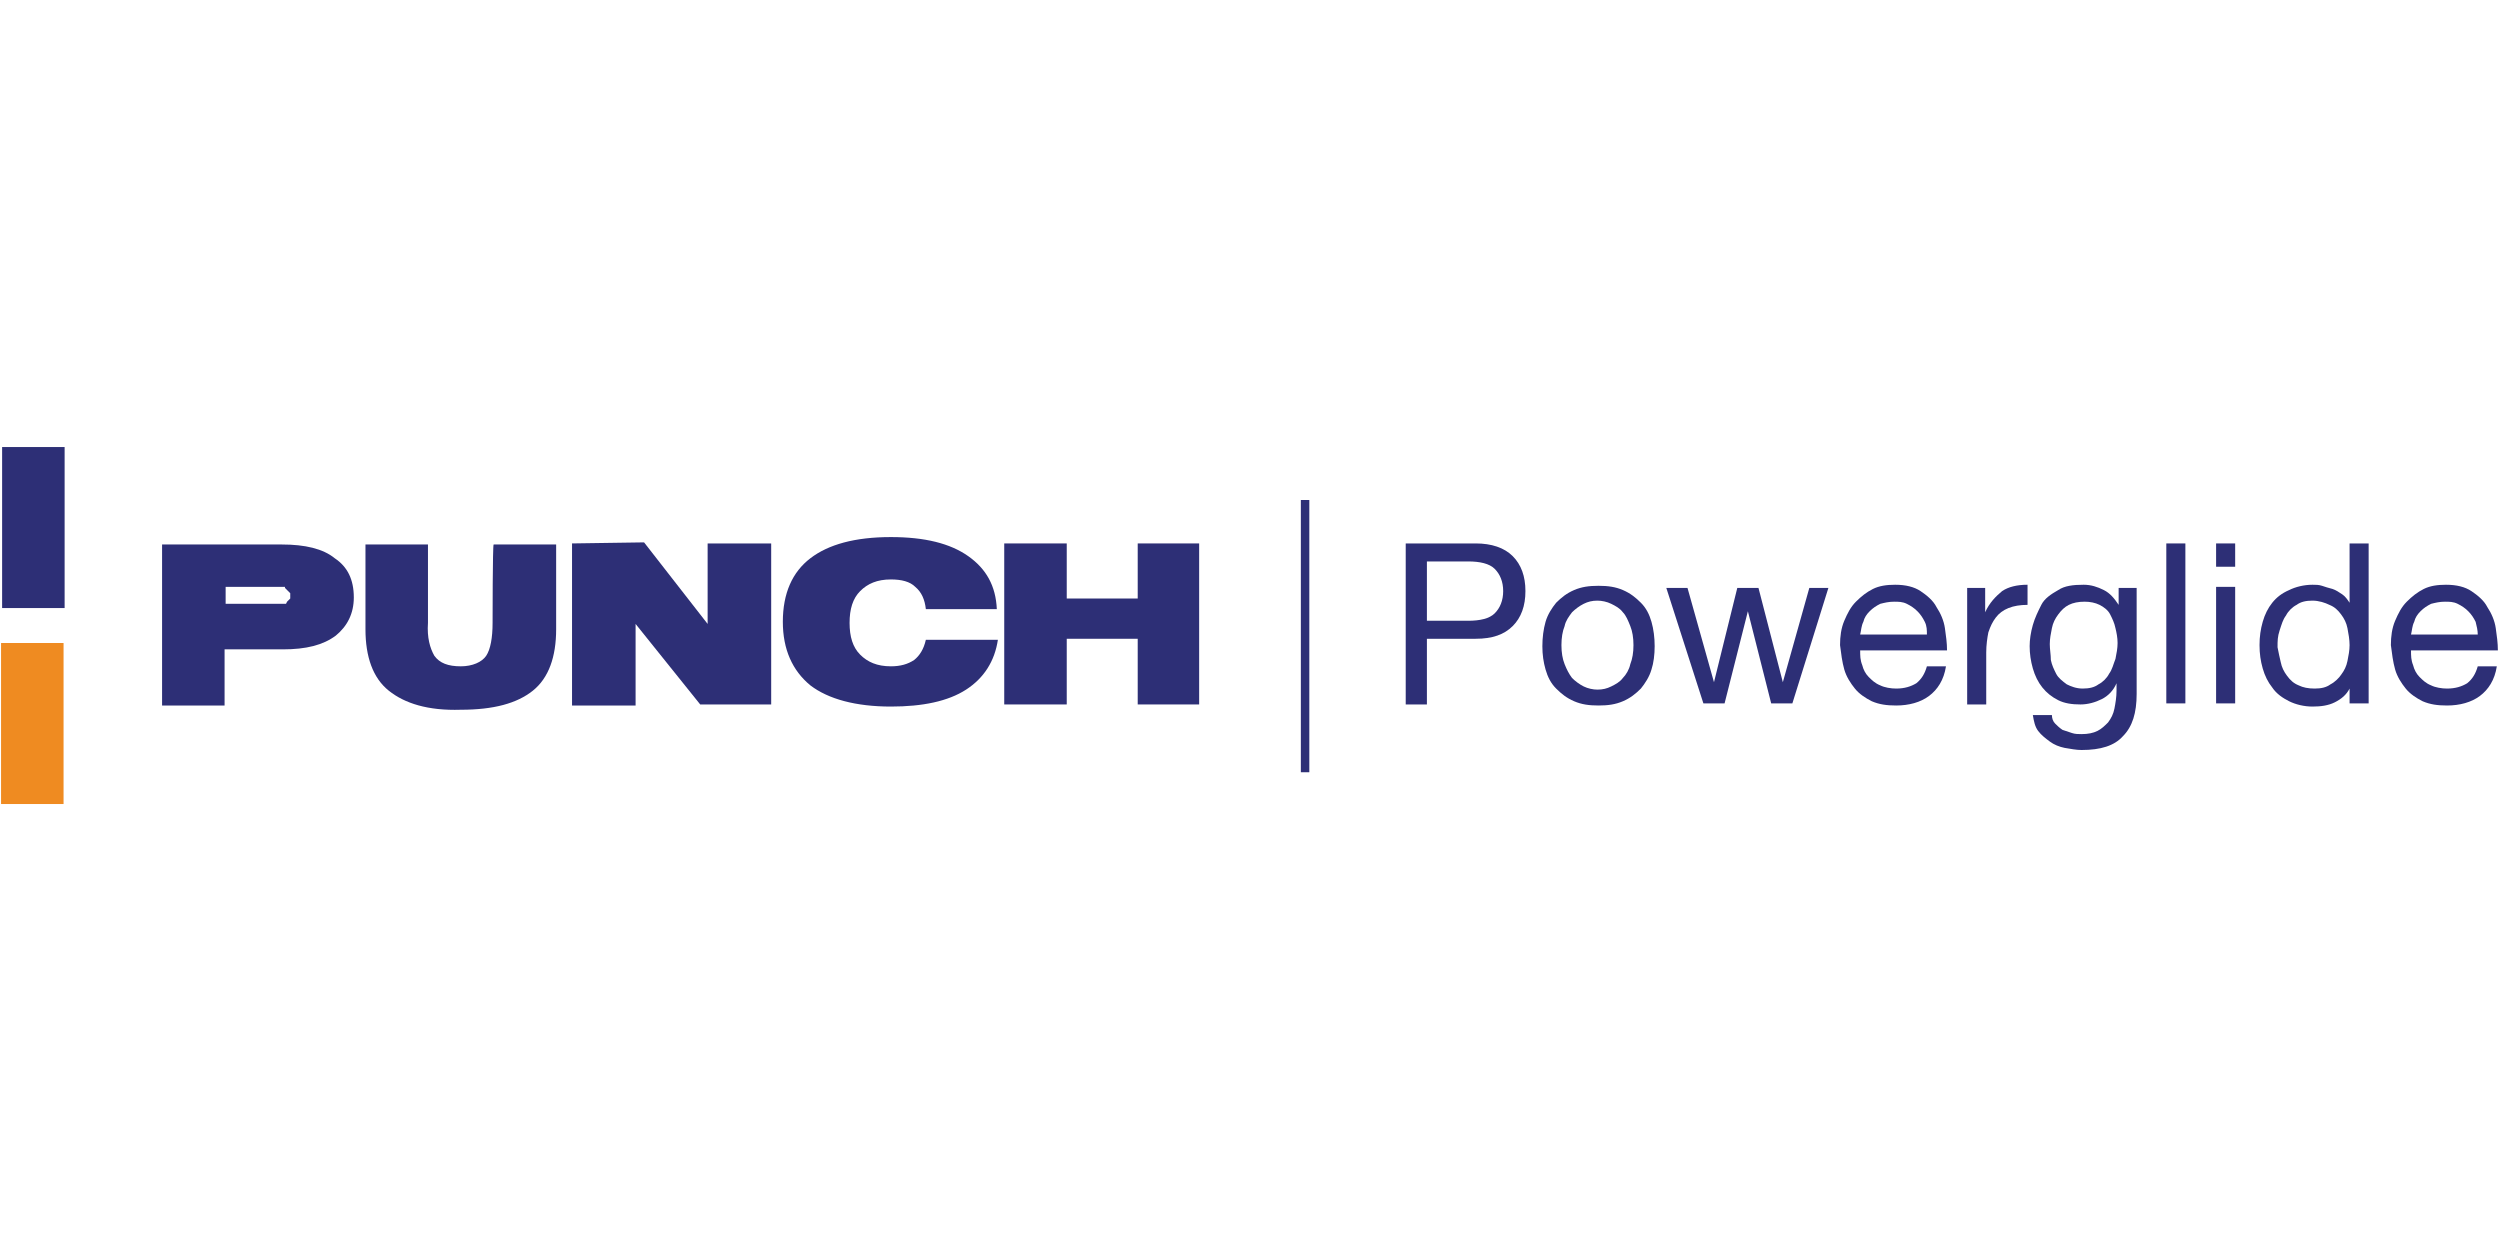 <?xml version="1.0" encoding="utf-8"?>
<!-- Generator: Adobe Illustrator 25.4.1, SVG Export Plug-In . SVG Version: 6.00 Build 0)  -->
<svg version="1.1" id="Calque_1" xmlns="http://www.w3.org/2000/svg" xmlns:xlink="http://www.w3.org/1999/xlink" x="0px" y="0px"
	 viewBox="0 0 236 118" style="enable-background:new 0 0 236 118;" xml:space="preserve">
<style type="text/css">
	.st0{fill:#2D2F76;}
	.st1{fill:#EF8B21;}
</style>
<g>
	<path class="st0" d="M139.3,51.3c1.5,0,2.7,0.4,3.5,1.2c0.8,0.8,1.2,1.9,1.2,3.3c0,1.4-0.4,2.5-1.2,3.3c-0.8,0.8-1.9,1.2-3.5,1.2
		h-4.6v6.2h-2V51.3H139.3z M138.6,58.6c1.1,0,2-0.2,2.5-0.7c0.5-0.5,0.8-1.2,0.8-2.1c0-0.9-0.3-1.6-0.8-2.1
		c-0.5-0.5-1.4-0.7-2.5-0.7h-3.9v5.6H138.6z"/>
	<path class="st0" d="M145.9,58.7c0.2-0.7,0.6-1.3,1-1.8c0.5-0.5,1-0.9,1.7-1.2c0.7-0.3,1.4-0.4,2.3-0.4c0.9,0,1.6,0.1,2.3,0.4
		c0.7,0.3,1.2,0.7,1.7,1.2c0.5,0.5,0.8,1.1,1,1.8c0.2,0.7,0.3,1.5,0.3,2.3s-0.1,1.6-0.3,2.2c-0.2,0.7-0.6,1.3-1,1.8
		c-0.5,0.5-1,0.9-1.7,1.2c-0.7,0.3-1.4,0.4-2.3,0.4c-0.9,0-1.6-0.1-2.3-0.4c-0.7-0.3-1.2-0.7-1.7-1.2c-0.5-0.5-0.8-1.1-1-1.8
		c-0.2-0.7-0.3-1.4-0.3-2.2S145.7,59.4,145.9,58.7 M147.7,62.7c0.2,0.5,0.4,0.9,0.7,1.3c0.3,0.3,0.7,0.6,1.1,0.8
		c0.4,0.2,0.9,0.3,1.3,0.3c0.5,0,0.9-0.1,1.3-0.3c0.4-0.2,0.8-0.4,1.1-0.8c0.3-0.3,0.6-0.8,0.7-1.3c0.2-0.5,0.3-1.1,0.3-1.8
		s-0.1-1.3-0.3-1.8c-0.2-0.5-0.4-1-0.7-1.3c-0.3-0.4-0.7-0.6-1.1-0.8c-0.4-0.2-0.9-0.3-1.3-0.3c-0.5,0-0.9,0.1-1.3,0.3
		c-0.4,0.2-0.8,0.5-1.1,0.8c-0.3,0.4-0.6,0.8-0.7,1.3c-0.2,0.5-0.3,1.1-0.3,1.8C147.4,61.6,147.5,62.2,147.7,62.7"/>
	<polygon class="st0" points="167.2,66.4 165,57.7 165,57.7 162.8,66.4 160.8,66.4 157.3,55.5 159.3,55.5 161.8,64.4 161.8,64.4 
		164,55.5 166,55.5 168.3,64.4 168.3,64.4 170.8,55.5 172.6,55.5 169.2,66.4 	"/>
	<path class="st0" d="M182.1,65.7c-0.8,0.6-1.9,0.9-3.1,0.9c-0.9,0-1.6-0.1-2.3-0.4c-0.6-0.3-1.2-0.7-1.6-1.2
		c-0.4-0.5-0.8-1.1-1-1.8c-0.2-0.7-0.3-1.5-0.4-2.3c0-0.8,0.1-1.6,0.4-2.3c0.3-0.7,0.6-1.3,1.1-1.8c0.5-0.5,1-0.9,1.6-1.2
		c0.6-0.3,1.3-0.4,2.1-0.4c1,0,1.8,0.2,2.4,0.6c0.6,0.4,1.2,0.9,1.5,1.5c0.4,0.6,0.7,1.3,0.8,2c0.1,0.7,0.2,1.4,0.2,2.1h-8.2
		c0,0.5,0,0.9,0.2,1.4c0.1,0.4,0.3,0.8,0.6,1.1c0.3,0.3,0.6,0.6,1.1,0.8c0.4,0.2,1,0.3,1.5,0.3c0.8,0,1.4-0.2,1.9-0.5
		c0.5-0.4,0.8-0.9,1-1.6h1.8C183.5,64.2,182.9,65.1,182.1,65.7 M181.7,58.7c-0.2-0.4-0.4-0.7-0.7-1c-0.3-0.3-0.6-0.5-1-0.7
		c-0.4-0.2-0.8-0.2-1.2-0.2c-0.5,0-0.9,0.1-1.3,0.2c-0.4,0.2-0.7,0.4-1,0.7c-0.3,0.3-0.5,0.6-0.6,1c-0.2,0.4-0.2,0.8-0.3,1.2h6.3
		C181.9,59.5,181.9,59.1,181.7,58.7"/>
	<path class="st0" d="M187.4,55.5v2.3h0c0.4-0.9,1-1.5,1.6-2c0.6-0.4,1.4-0.6,2.4-0.6v1.9c-0.7,0-1.3,0.1-1.8,0.3
		c-0.5,0.2-0.9,0.5-1.2,0.9c-0.3,0.4-0.5,0.8-0.7,1.4c-0.1,0.5-0.2,1.2-0.2,1.9v4.9h-1.8v-11H187.4z"/>
	<path class="st0" d="M200.4,69.5c-0.8,0.9-2.1,1.3-3.9,1.3c-0.5,0-1-0.1-1.6-0.2c-0.5-0.1-1-0.3-1.4-0.6c-0.4-0.3-0.8-0.6-1.1-1
		c-0.3-0.4-0.4-0.9-0.5-1.5h1.8c0,0.3,0.1,0.6,0.3,0.8c0.2,0.2,0.4,0.4,0.7,0.6c0.3,0.1,0.6,0.2,0.9,0.3c0.3,0.1,0.6,0.1,0.9,0.1
		c0.6,0,1.1-0.1,1.5-0.3s0.7-0.5,1-0.8c0.3-0.4,0.5-0.8,0.6-1.3c0.1-0.5,0.2-1.1,0.2-1.7v-0.7h0c-0.3,0.7-0.8,1.2-1.4,1.5
		c-0.6,0.3-1.3,0.5-2,0.5c-0.8,0-1.5-0.1-2.1-0.4c-0.6-0.3-1.1-0.7-1.5-1.2s-0.7-1.1-0.9-1.8c-0.2-0.7-0.3-1.4-0.3-2.1
		c0-0.6,0.1-1.3,0.3-2c0.2-0.7,0.5-1.3,0.8-1.9s0.9-1,1.6-1.4c0.6-0.4,1.4-0.5,2.4-0.5c0.7,0,1.3,0.2,1.9,0.5c0.6,0.3,1,0.8,1.4,1.4
		h0v-1.6h1.7v10C201.7,67.3,201.3,68.6,200.4,69.5 M198.1,64.6c0.4-0.2,0.8-0.6,1-1c0.3-0.4,0.4-0.9,0.6-1.4c0.1-0.5,0.2-1,0.2-1.5
		c0-0.5-0.1-1-0.2-1.4c-0.1-0.5-0.3-0.9-0.5-1.3c-0.2-0.4-0.6-0.7-1-0.9c-0.4-0.2-0.9-0.3-1.4-0.3c-0.6,0-1.1,0.1-1.5,0.3
		c-0.4,0.2-0.7,0.5-1,0.9c-0.3,0.4-0.5,0.8-0.6,1.3c-0.1,0.5-0.2,1-0.2,1.5c0,0.5,0.1,1,0.1,1.5c0.1,0.5,0.3,0.9,0.5,1.3
		c0.2,0.4,0.6,0.7,1,1c0.4,0.2,0.9,0.4,1.5,0.4S197.7,64.9,198.1,64.6"/>
	<rect x="204.5" y="51.3" class="st0" width="1.8" height="15.1"/>
	<path class="st0" d="M209.2,51.3h1.8v2.2h-1.8V51.3z M211,66.4h-1.8v-11h1.8V66.4z"/>
	<path class="st0" d="M221.8,66.4V65h0c-0.3,0.6-0.8,1-1.4,1.3c-0.6,0.3-1.3,0.4-2.1,0.4c-0.8,0-1.6-0.2-2.2-0.5
		c-0.6-0.3-1.2-0.7-1.6-1.3c-0.4-0.5-0.7-1.1-0.9-1.8c-0.2-0.7-0.3-1.4-0.3-2.2s0.1-1.5,0.3-2.2c0.2-0.7,0.5-1.3,0.9-1.8
		c0.4-0.5,0.9-0.9,1.6-1.2c0.6-0.3,1.4-0.5,2.2-0.5c0.3,0,0.6,0,0.9,0.1c0.3,0.1,0.6,0.2,1,0.3c0.3,0.1,0.6,0.3,0.9,0.5
		c0.3,0.2,0.5,0.5,0.7,0.8h0v-5.6h1.8v15.1H221.8z M215.3,62.5c0.1,0.5,0.3,0.9,0.6,1.3c0.3,0.4,0.6,0.7,1.1,0.9
		c0.4,0.2,0.9,0.3,1.5,0.3c0.6,0,1.1-0.1,1.5-0.4c0.4-0.2,0.8-0.6,1-0.9c0.3-0.4,0.5-0.8,0.6-1.3c0.1-0.5,0.2-1,0.2-1.5
		c0-0.5-0.1-1.1-0.2-1.6c-0.1-0.5-0.3-0.9-0.6-1.3c-0.3-0.4-0.6-0.7-1.1-0.9c-0.4-0.2-1-0.4-1.6-0.4c-0.6,0-1.1,0.1-1.5,0.4
		c-0.4,0.2-0.8,0.6-1,1c-0.3,0.4-0.4,0.8-0.6,1.4s-0.2,1-0.2,1.6C215.1,61.6,215.2,62.1,215.3,62.5"/>
	<path class="st0" d="M234.1,65.7c-0.8,0.6-1.9,0.9-3.1,0.9c-0.9,0-1.6-0.1-2.3-0.4c-0.6-0.3-1.2-0.7-1.6-1.2
		c-0.4-0.5-0.8-1.1-1-1.8c-0.2-0.7-0.3-1.5-0.4-2.3c0-0.8,0.1-1.6,0.4-2.3c0.3-0.7,0.6-1.3,1.1-1.8c0.5-0.5,1-0.9,1.6-1.2
		c0.6-0.3,1.3-0.4,2.1-0.4c1,0,1.8,0.2,2.4,0.6c0.6,0.4,1.2,0.9,1.5,1.5c0.4,0.6,0.7,1.3,0.8,2c0.1,0.7,0.2,1.4,0.2,2.1h-8.2
		c0,0.5,0,0.9,0.2,1.4c0.1,0.4,0.3,0.8,0.6,1.1c0.3,0.3,0.6,0.6,1.1,0.8c0.4,0.2,1,0.3,1.5,0.3c0.8,0,1.4-0.2,1.9-0.5
		c0.5-0.4,0.8-0.9,1-1.6h1.8C235.5,64.2,234.9,65.1,234.1,65.7 M233.7,58.7c-0.2-0.4-0.4-0.7-0.7-1c-0.3-0.3-0.6-0.5-1-0.7
		c-0.4-0.2-0.8-0.2-1.2-0.2c-0.5,0-0.9,0.1-1.3,0.2c-0.4,0.2-0.7,0.4-1,0.7c-0.3,0.3-0.5,0.6-0.6,1c-0.2,0.4-0.2,0.8-0.3,1.2h6.3
		C233.9,59.5,233.8,59.1,233.7,58.7"/>
	<rect x="0.2" y="42.2" class="st0" width="5.9" height="15.2"/>
	<rect x="0.1" y="60.7" class="st1" width="5.9" height="15.2"/>
	<rect x="122.8" y="47.2" class="st0" width="0.8" height="25.7"/>
	<polygon class="st0" points="107.4,56.5 100.7,56.5 100.7,51.3 94.8,51.3 94.8,66.5 100.7,66.5 100.7,60.3 107.4,60.3 107.4,66.5 
		113.2,66.5 113.2,51.3 107.4,51.3 	"/>
	<path class="st0" d="M86.3,62.3c-0.6,0.4-1.3,0.6-2.2,0.6c-1.3,0-2.2-0.4-2.9-1.1c-0.7-0.7-1-1.7-1-3c0-1.3,0.3-2.3,1-3
		c0.7-0.7,1.6-1.1,2.9-1.1c1,0,1.8,0.2,2.3,0.7c0.6,0.5,0.9,1.2,1,2.1h6.7c-0.1-2.2-1-3.8-2.7-5c-1.7-1.2-4.1-1.8-7.3-1.8
		c-3.4,0-5.9,0.7-7.6,2c-1.7,1.3-2.6,3.3-2.6,6c0,2.6,0.9,4.6,2.6,6c1.7,1.3,4.3,2,7.6,2c3,0,5.4-0.5,7.1-1.6c1.7-1.1,2.7-2.7,3-4.7
		h-6.8C87.2,61.3,86.8,61.9,86.3,62.3"/>
	<path class="st0" d="M46.5,58.8c0,1.4-0.2,2.5-0.6,3.1c-0.4,0.6-1.3,1-2.4,1c-1.2,0-2-0.3-2.5-1c-0.4-0.7-0.7-1.7-0.6-3.1v-7.4
		h-5.9v8c0,2.6,0.7,4.6,2.2,5.8c1.5,1.2,3.7,1.9,6.8,1.8c3.1,0,5.3-0.6,6.8-1.8c1.5-1.2,2.2-3.2,2.2-5.8v-8h-5.9
		C46.5,51.4,46.5,58.8,46.5,58.8z"/>
	<path class="st0" d="M31.6,52.7c-1.1-0.9-2.8-1.3-5-1.3H15.3v15.2h5.9v-5.3h5.5c2.2,0,3.8-0.4,5-1.3c1.1-0.9,1.7-2.1,1.7-3.6
		C33.4,54.7,32.8,53.5,31.6,52.7 M26.9,55.5l0.1,0.1l0.1,0.1l0.1,0.1l0.1,0.1l0.1,0.1l0,0.1l0,0.2l0,0.1l0,0.1l-0.1,0.1l-0.1,0.1
		l-0.1,0.1L27,57l-0.1,0l-0.1,0h-5.5v-1.6h5.5l0.1,0L26.9,55.5"/>
	<polygon class="st0" points="54,51.3 60.8,51.2 66.8,58.9 66.8,51.3 72.8,51.3 72.8,66.5 66.1,66.5 60,58.9 60,66.6 54,66.6 	"/>
</g>
</svg>

